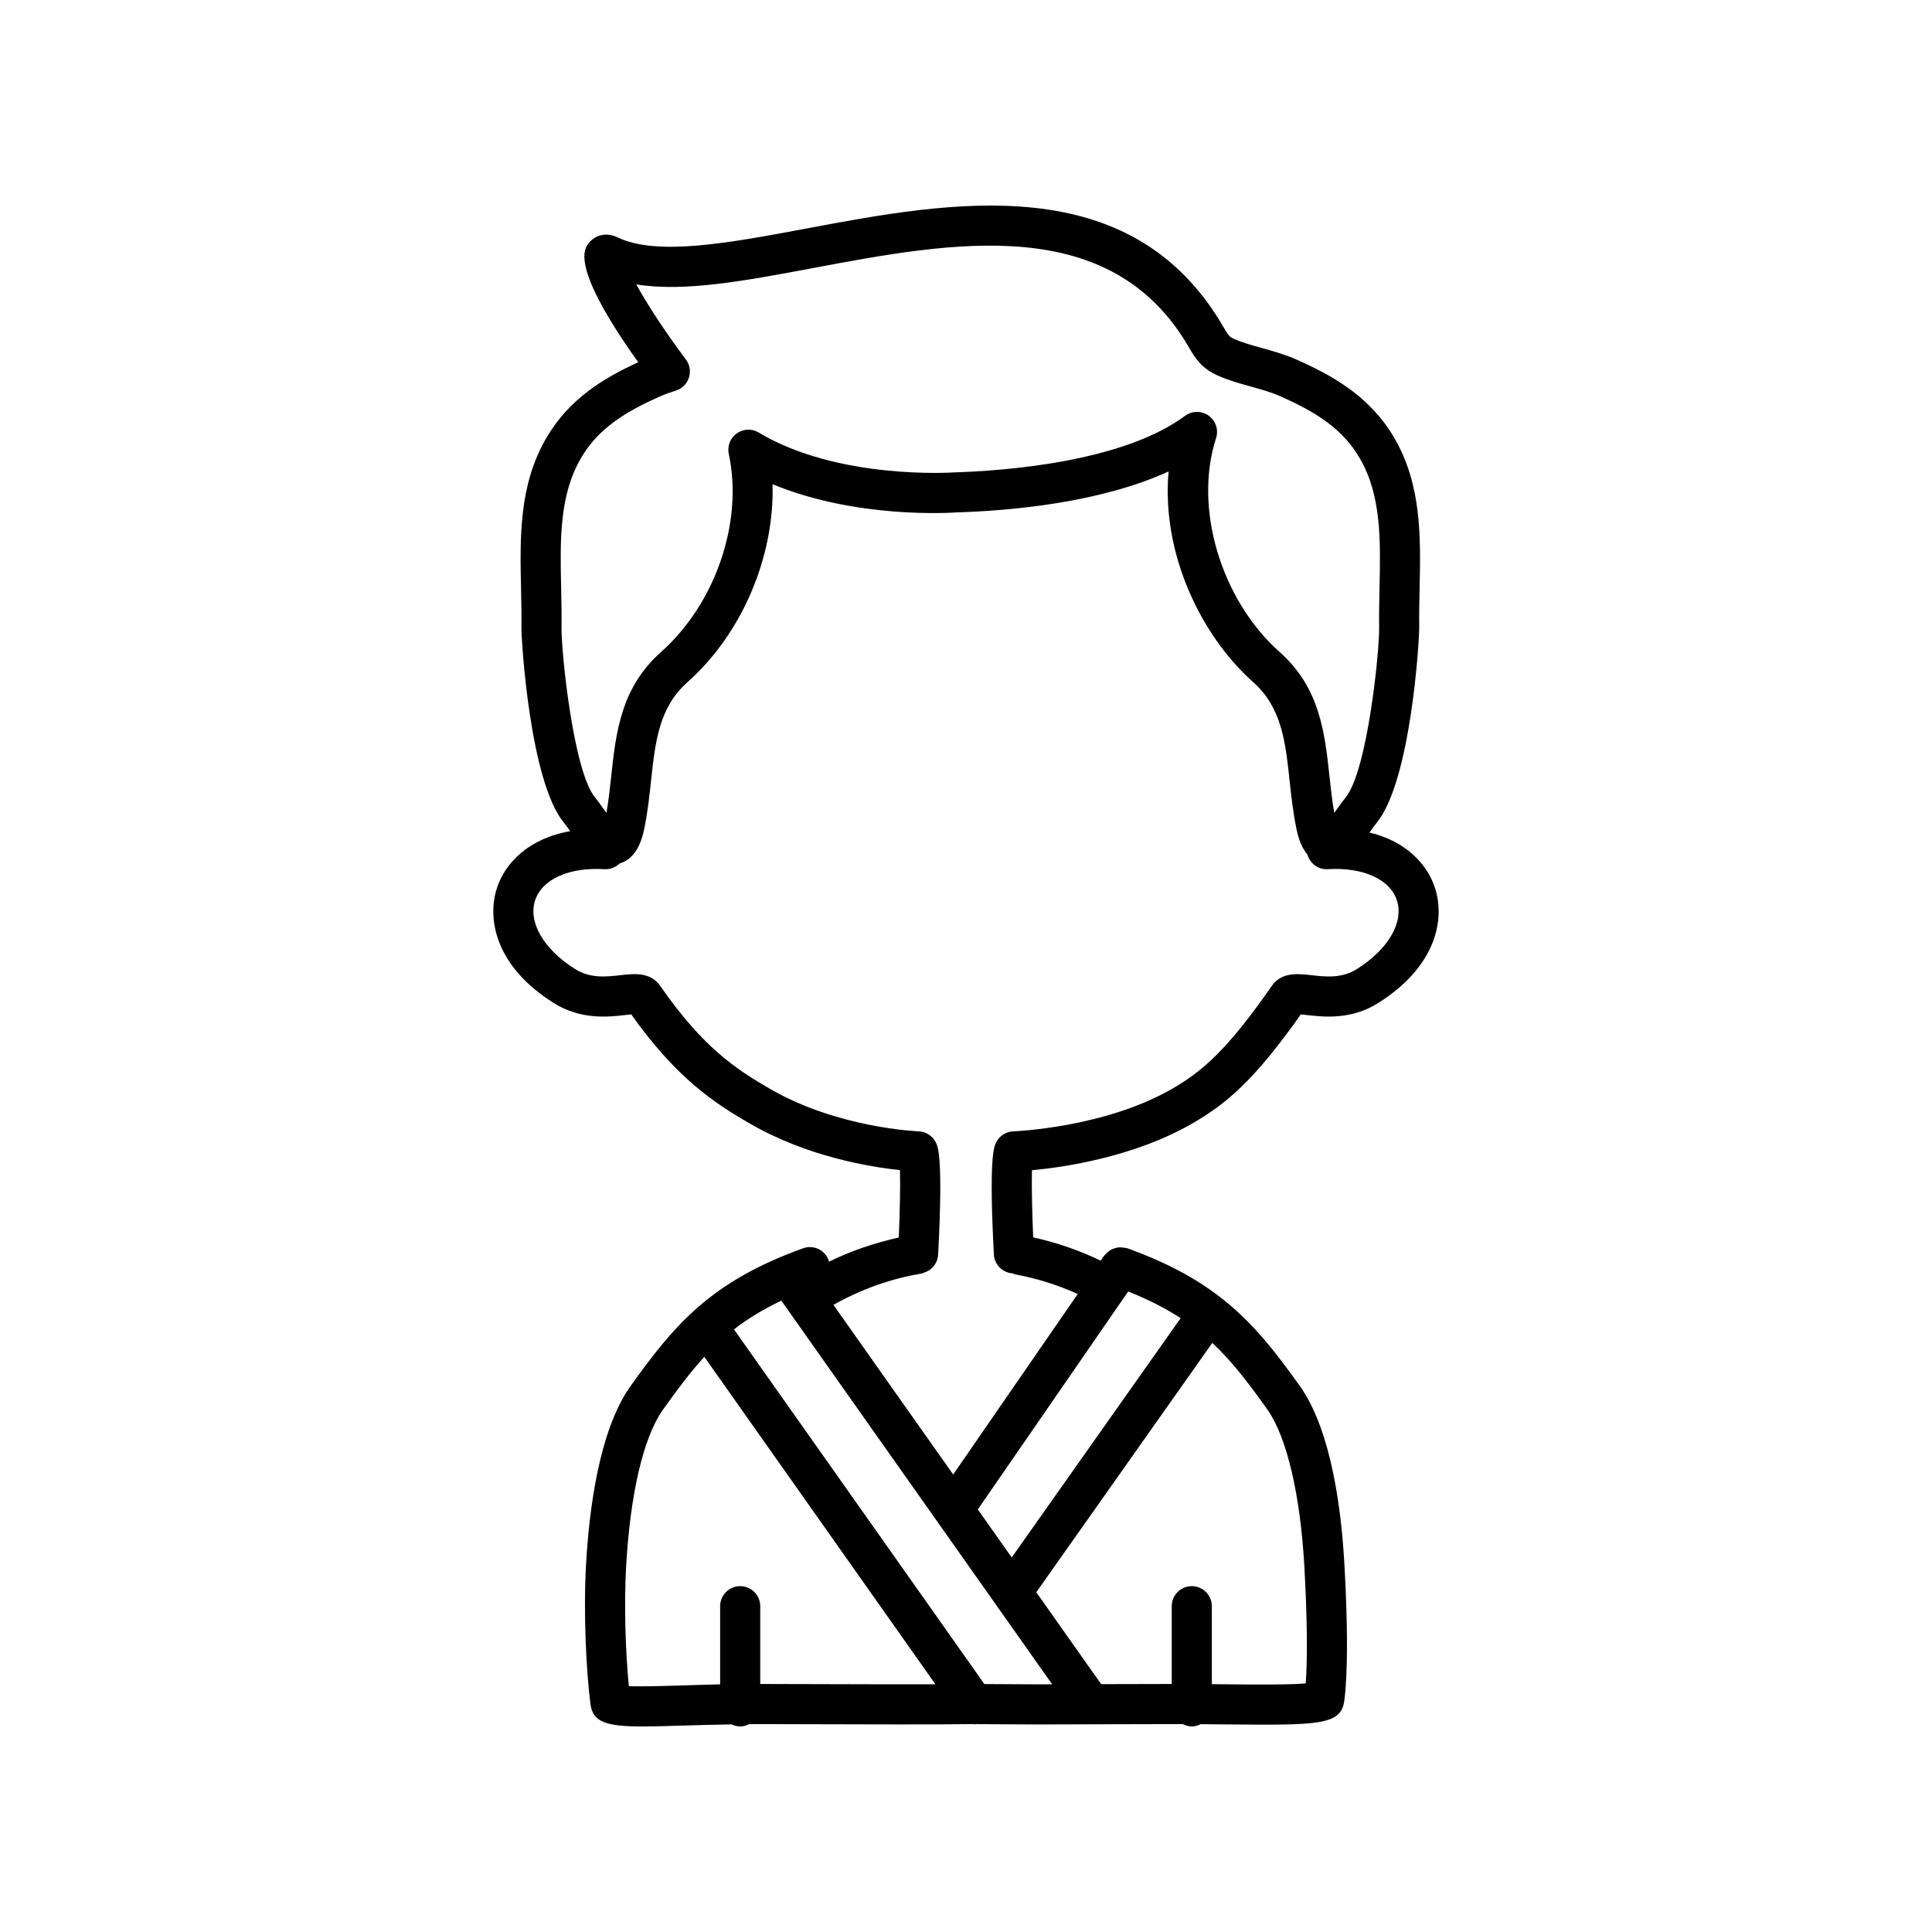 <?xml version="1.0" encoding="UTF-8"?>
<!-- The Best Svg Icon site in the world: iconSvg.co, Visit us! https://iconsvg.co -->
<svg fill="#000000" width="800px" height="800px" version="1.1" viewBox="144 144 512 512" xmlns="http://www.w3.org/2000/svg">
 <path d="m524.3 379.35c-1.992-6.156-7.516-12.375-17.375-14.719 0.035-0.047 0.07-0.094 0.102-0.145 0.652-0.914 1.277-1.785 1.84-2.481 9.027-11.055 11.289-48.301 11.242-51.969-0.047-3.269 0.027-6.582 0.098-9.902 0.297-13.586 0.605-27.633-6.75-40.168-6.414-10.934-16.258-16.414-25.93-20.699-3.055-1.355-6.156-2.215-9.148-3.051-2.672-0.742-5.199-1.449-7.367-2.418-1.117-0.5-1.316-0.59-2.785-3.129-24.465-42.242-72.188-33.301-110.52-26.113-20.32 3.809-39.516 7.406-50.035 2.352-3.391-1.633-6.188-0.266-7.555 1.402-1.312 1.598-5.129 6.242 13.02 31.691-9.141 4.188-18.246 9.648-24.301 19.969-7.356 12.539-7.051 26.586-6.75 40.172 0.074 3.316 0.145 6.633 0.098 9.902-0.047 3.664 2.215 40.902 11.234 51.953 0.523 0.645 1.098 1.449 1.691 2.277-11.109 1.93-17.293 8.516-19.414 15.074-2.731 8.422-0.215 20.84 15 30.426 7.176 4.562 14.559 3.731 18.973 3.223 0.5-0.059 1.094-0.125 1.613-0.172 12.047 16.914 21.836 23.398 31.617 29.031 15.129 8.715 31.754 11.41 39.605 12.238 0.125 4.109-0.023 11.129-0.312 17.867-6.426 1.418-12.629 3.519-18.516 6.414-0.035-0.121-0.012-0.246-0.055-0.367-0.996-2.766-4.039-4.207-6.805-3.195-24.617 8.879-34.156 20.32-45.941 36.836-8.055 11.652-10.742 32.098-11.578 47.203-0.715 13.172 0.105 28.262 1.18 36.738 0.641 4.859 4.273 5.938 13.816 5.938 3.074 0 6.766-0.113 11.164-0.25 3.801-0.113 8.023-0.223 12.441-0.293 0.695 0.32 1.445 0.539 2.266 0.539 0.852 0 1.629-0.246 2.344-0.602 0.816-0.008 1.621-0.016 2.449-0.02l12.672 0.031c14.906 0.047 35.316 0.109 43.762-0.031l0.48 0.004c0.102 0.004 0.191 0.07 0.293 0.07 0.145 0 0.289-0.055 0.434-0.066l15.98 0.086 11.793-0.031c0.832-0.004 1.719-0.008 2.637-0.012 0.031 0 0.059 0.02 0.086 0.02 0.047 0 0.094-0.02 0.141-0.02 4.863-0.02 11.199-0.039 21.414-0.051 0.949-0.004 1.883 0.004 2.824 0.008 0.723 0.359 1.504 0.613 2.367 0.613 0.852 0 1.629-0.246 2.344-0.602 2.137 0.016 4.246 0.039 6.273 0.059 25.039 0.223 30.98 0.289 31.812-6.34 0.922-7.363 0.938-19.402 0.035-35.793-0.828-15.086-3.512-35.523-11.625-47.27-6.731-9.422-12.75-17.199-21.277-23.793-0.023-0.016-0.031-0.043-0.055-0.059-0.016-0.012-0.039-0.012-0.055-0.023-6.34-4.883-14.059-9.125-24.512-12.895-0.129-0.047-0.258-0.023-0.387-0.059-0.332-0.094-0.656-0.125-0.996-0.152-0.371-0.031-0.727-0.059-1.09-0.012-0.293 0.039-0.559 0.129-0.84 0.211-0.371 0.113-0.723 0.227-1.059 0.414-0.262 0.145-0.484 0.34-0.723 0.527-0.301 0.242-0.582 0.488-0.824 0.793-0.078 0.098-0.191 0.148-0.262 0.254l-0.898 1.305c-5.703-2.742-11.691-4.809-17.891-6.176-0.289-6.707-0.441-13.684-0.324-17.793 8.449-0.785 26.969-3.461 42.398-12.336 9.164-5.277 16.562-11.531 28.848-28.961 0.508 0.047 1.098 0.113 1.59 0.172 4.41 0.504 11.789 1.34 18.949-3.207 15.246-9.602 17.762-22.02 15.031-30.441zm-231.49-69.156c0.051-3.398-0.027-6.836-0.102-10.285-0.277-12.664-0.539-24.625 5.289-34.562 4.625-7.879 11.77-12.238 21.074-16.363 1.309-0.574 2.672-1.039 4.043-1.473 1.641-0.52 2.934-1.801 3.457-3.441 0.527-1.641 0.227-3.434-0.809-4.812-6.148-8.199-10.477-15.055-13.141-19.887 12.734 2.07 28.918-0.969 47.039-4.371 36.875-6.914 78.672-14.75 99.371 20.988 1.859 3.223 3.496 5.644 7.629 7.508 2.91 1.301 5.938 2.144 8.871 2.957 2.746 0.762 5.34 1.484 7.688 2.527 9.309 4.125 16.457 8.488 21.078 16.363 5.828 9.938 5.566 21.895 5.289 34.559-0.074 3.449-0.152 6.891-0.102 10.285 0.09 6.746-3.152 38.121-8.852 45.102-0.691 0.855-1.449 1.906-2.238 3.012-0.23 0.32-0.508 0.707-0.809 1.121-0.559-3.203-0.914-6.481-1.258-9.668-1.246-11.547-2.535-23.484-13.195-32.949-15.602-13.871-22.852-38.246-16.867-56.691 0.715-2.195-0.074-4.602-1.953-5.953-1.875-1.355-4.41-1.332-6.266 0.043-16.695 12.367-48.277 14.594-61.305 14.988-0.305 0.027-30.68 2.039-51.68-10.566-1.816-1.094-4.102-1-5.824 0.234-1.723 1.234-2.551 3.367-2.106 5.438 3.879 18.055-3.508 39.648-17.965 52.504-10.664 9.473-11.953 21.406-13.195 32.953-0.344 3.188-0.699 6.465-1.258 9.668-0.297-0.414-0.574-0.801-0.809-1.121-0.789-1.105-1.547-2.152-2.25-3.019-5.695-6.969-8.934-38.344-8.848-45.086zm64.844 280.11-12.184-0.031v-20.617c0-2.938-2.379-5.312-5.312-5.312s-5.312 2.375-5.312 5.312v20.711c-3.426 0.078-6.684 0.188-9.711 0.281-5.316 0.16-11.168 0.336-14.488 0.195-0.828-8.48-1.305-20.961-0.734-31.414 1.074-19.418 4.523-34.246 9.664-41.684 3.816-5.348 7.262-10.008 11.078-14.164l61.238 86.766c-9.914 0.031-23.488-0.012-34.238-0.043zm60.945 0.062-13.73-0.074-66.355-93.996c3.547-2.758 7.629-5.266 12.551-7.609l71.77 101.67zm61.375-72.684c5.121 7.414 8.66 22.633 9.711 41.746 0.73 13.285 0.848 23.777 0.344 30.688-4.445 0.395-13.73 0.316-21.48 0.238-1.098-0.012-2.266-0.02-3.398-0.031l-0.004-20.668c0-2.938-2.379-5.312-5.312-5.312-2.934 0-5.312 2.375-5.312 5.312v20.617c-8.43 0.012-14.203 0.027-18.703 0.043l-17.195-24.355 46.645-66.078c5.387 5.031 9.734 10.84 14.707 17.801zm-36.992-31.43c5.481 2.195 9.996 4.531 13.906 7.07l-44.77 63.418-8.984-12.727zm60.609-85.449c-4.008 2.543-8.293 2.051-12.062 1.629-3.516-0.391-7.894-0.895-10.465 2.812-11.781 16.938-18.395 22.672-26.48 27.324-17.93 10.32-41.777 11.242-42.02 11.25-1.98 0.062-3.769 1.23-4.621 3.019-0.523 1.102-1.914 4.012-0.551 29.648 0.145 2.707 2.309 4.777 4.941 4.965 0.227 0.074 0.414 0.219 0.656 0.262 5.758 1.059 11.324 2.812 16.621 5.211l-33.004 47.836-31.738-44.957c7.285-4.09 15.113-6.938 23.395-8.309 0.316-0.051 0.566-0.223 0.859-0.328 0.105-0.039 0.211-0.074 0.312-0.121 0.566-0.242 1.062-0.559 1.5-0.965 0.016-0.016 0.027-0.027 0.043-0.043 0.48-0.453 0.852-0.969 1.133-1.566 0.004-0.004 0.004-0.008 0.008-0.016 0.277-0.594 0.434-1.223 0.477-1.898 0-0.027 0.016-0.047 0.02-0.074 1.348-25.641-0.047-28.559-0.574-29.652-0.855-1.789-2.637-2.953-4.617-3.016-0.211-0.012-21.23-0.816-39.223-11.172-9.324-5.371-17.957-11.137-29.262-27.406-2.586-3.711-6.965-3.203-10.473-2.809-3.773 0.426-8.059 0.918-12.086-1.641-8.305-5.231-12.457-12.367-10.578-18.172 1.824-5.625 9.035-8.844 18.359-8.273 1.594 0.098 2.996-0.504 4.023-1.504 4.856-1.387 6.109-7.144 6.519-9.094 0.922-4.379 1.387-8.691 1.836-12.859 1.125-10.406 2.094-19.398 9.691-26.145 14.535-12.926 23.035-33.352 22.504-52.426 22.324 9.27 47.543 7.555 48.551 7.484 14.156-0.426 38.113-2.477 56.406-10.863-1.973 21.879 8.73 43.672 22.379 55.809 7.594 6.742 8.566 15.734 9.688 26.145 0.449 4.16 0.914 8.473 1.836 12.859 0.277 1.324 0.961 4.418 2.883 6.707 0.676 2.352 2.832 4.047 5.352 3.883 9.34-0.57 16.543 2.648 18.363 8.277 1.875 5.812-2.273 12.945-10.602 18.188z"/>
</svg>